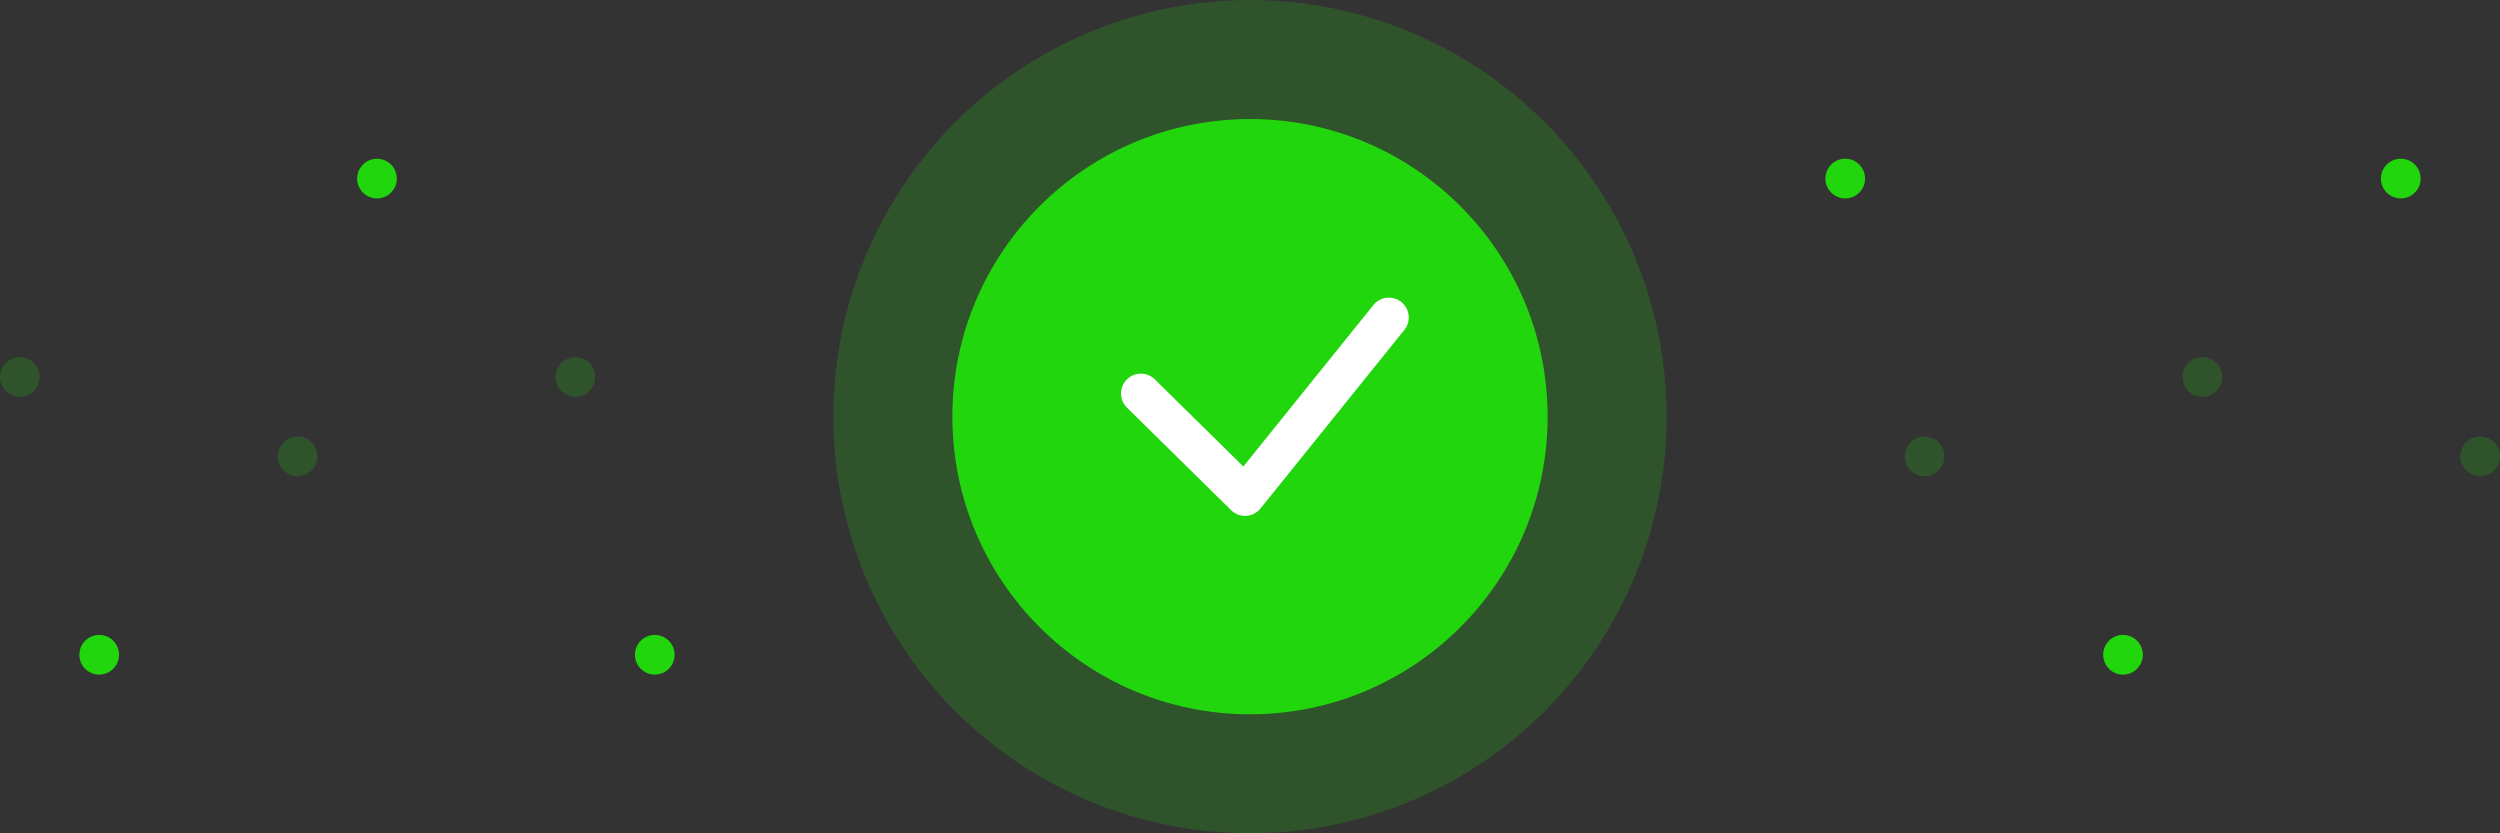 <svg width="252" height="84" viewBox="0 0 252 84" fill="none" xmlns="http://www.w3.org/2000/svg">
<rect x="0" y="0" width="252" height="84" fill="#333333" stroke="none"/>
<g clip-path="url(#clip0_10_62)">
<circle cx="126" cy="42" r="42" fill="#22D60E" fill-opacity="0.2"/>
<circle cx="126" cy="42" r="30" fill="#22D60E"/>
<path d="M115 39.663L125.5 50L140 32" stroke="white" stroke-width="4" stroke-linecap="round" stroke-linejoin="round"/>
</g>
<g clip-path="url(#clip1_10_62)">
<circle cx="186" cy="18" r="2" fill="#22D60E"/>
<circle cx="222" cy="38" r="2" fill="#22D60E" fill-opacity="0.2"/>
<circle cx="250" cy="46" r="2" fill="#22D60E" fill-opacity="0.2"/>
<circle cx="194" cy="46" r="2" fill="#22D60E" fill-opacity="0.2"/>
<circle cx="58" cy="38" r="2" fill="#22D60E" fill-opacity="0.2"/>
<circle cx="30" cy="46" r="2" fill="#22D60E" fill-opacity="0.2"/>
<circle cx="2" cy="38" r="2" fill="#22D60E" fill-opacity="0.2"/>
<circle cx="66" cy="66" r="2" fill="#22D60E"/>
<circle cx="38" cy="18" r="2" fill="#22D60E"/>
<circle cx="10" cy="66" r="2" fill="#22D60E"/>
<circle cx="214" cy="66" r="2" fill="#22D60E"/>
<circle cx="242" cy="18" r="2" fill="#22D60E"/>
</g>
<defs>
<clipPath id="clip0_10_62">
<rect width="84" height="84" fill="white" transform="translate(84)"/>
</clipPath>
<clipPath id="clip1_10_62">
<rect width="252" height="52" fill="white" transform="translate(0 16)"/>
</clipPath>
</defs>
</svg>
